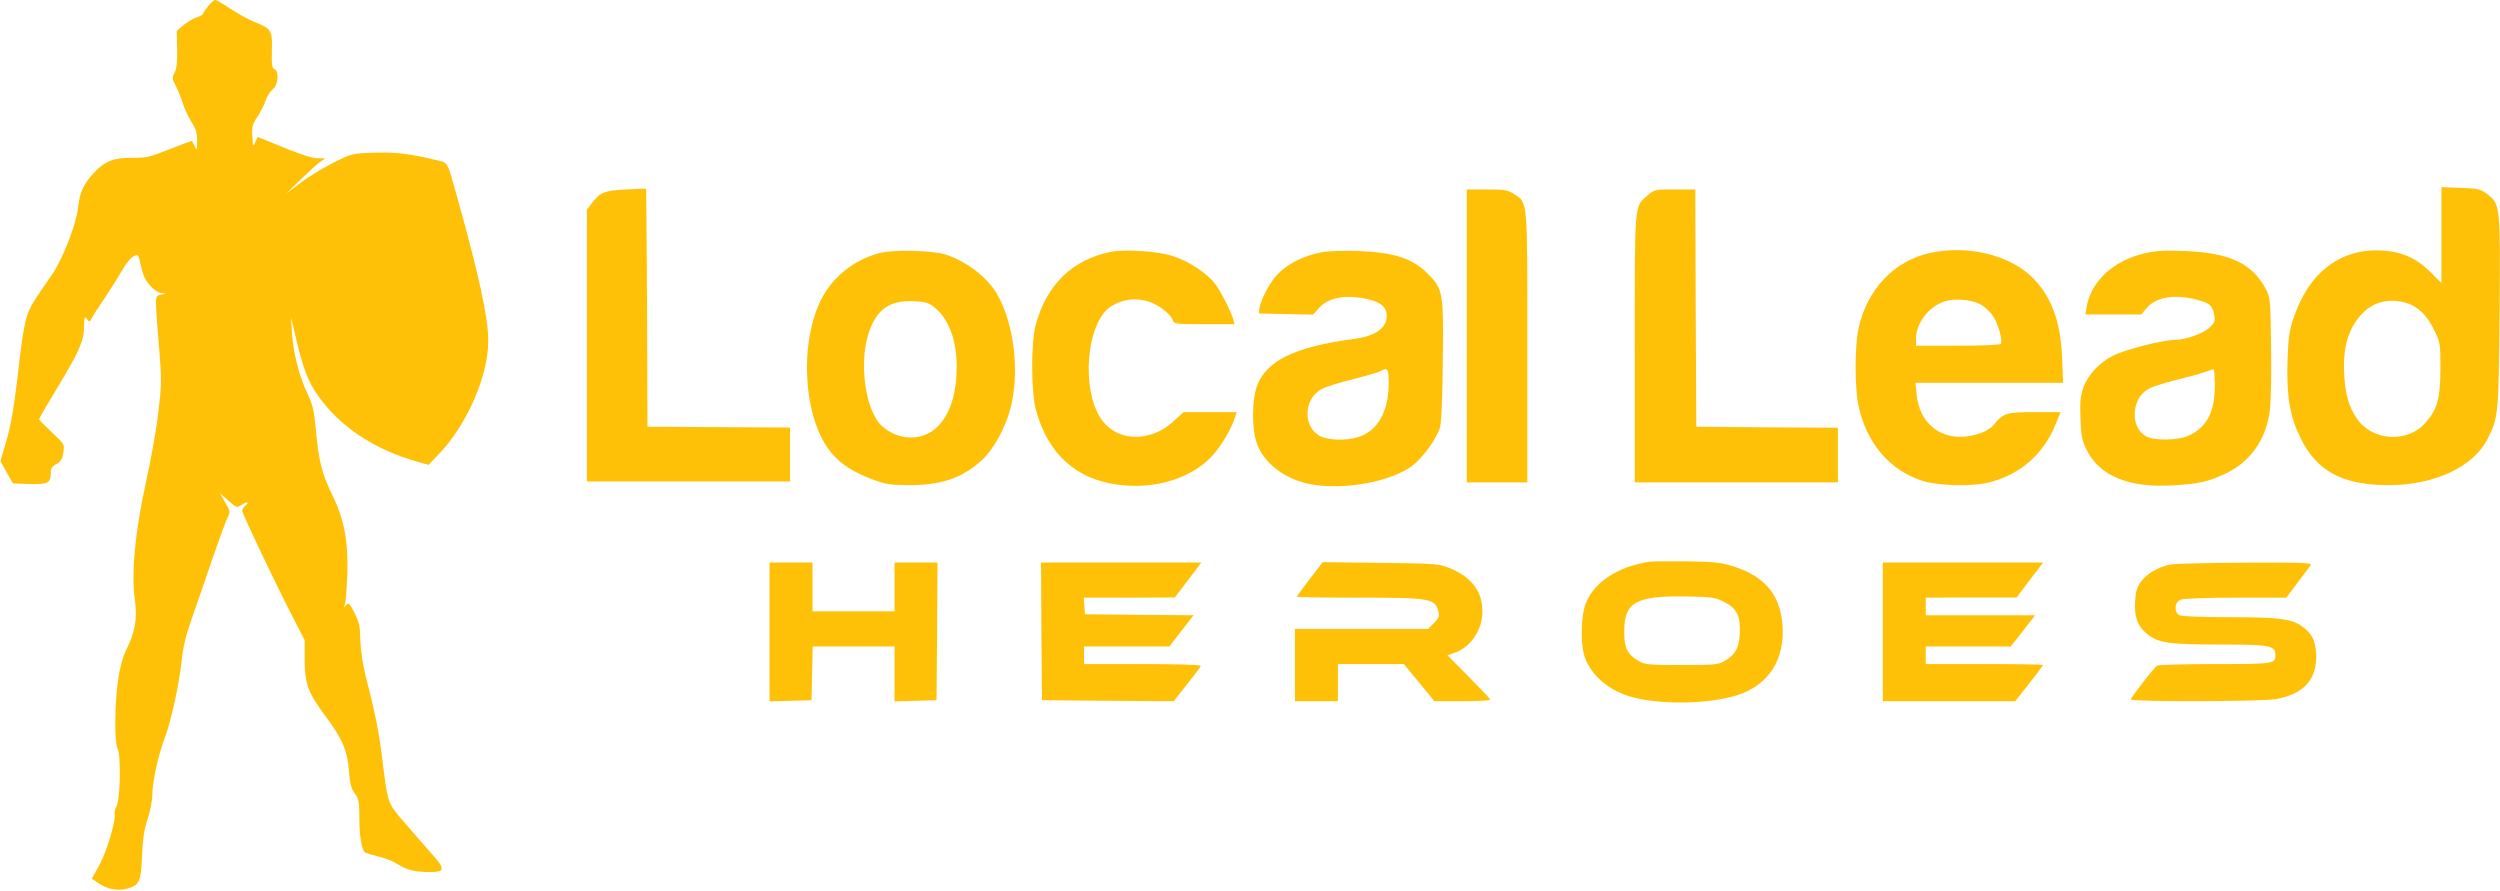 <?xml version="1.0" standalone="no"?>
<!DOCTYPE svg PUBLIC "-//W3C//DTD SVG 20010904//EN"
 "http://www.w3.org/TR/2001/REC-SVG-20010904/DTD/svg10.dtd">
<svg version="1.0" xmlns="http://www.w3.org/2000/svg"
 width="1280pt" height="456pt" viewBox="0 0 1280 456"
 preserveAspectRatio="xMidYMid meet">
<g transform="translate(0,456) scale(0.1,-0.1)"
fill="#ffc107" stroke="none">
<path d="M1066 4529 c-14 -17 -26 -34 -26 -39 0 -5 -15 -13 -33 -19 -18 -6
-49 -24 -68 -40 l-34 -29 2 -92 c1 -66 -2 -101 -13 -122 -14 -26 -13 -32 5
-66 11 -20 27 -60 36 -88 8 -28 29 -72 45 -98 24 -37 30 -57 29 -99 0 -47 -1
-50 -12 -27 -6 14 -12 26 -13 28 -1 2 -53 -17 -116 -42 -103 -41 -120 -45
-193 -44 -94 1 -141 -18 -198 -81 -52 -58 -69 -96 -78 -178 -9 -84 -81 -265
-134 -341 -93 -133 -109 -158 -126 -208 -11 -30 -26 -114 -34 -187 -32 -277
-46 -365 -74 -460 l-29 -98 32 -57 32 -57 83 -3 c95 -3 111 5 111 54 0 27 6
36 29 48 22 12 30 25 35 58 7 43 7 43 -58 104 -36 34 -66 64 -66 67 0 4 32 59
71 124 134 221 159 276 159 346 1 55 2 60 15 44 13 -18 14 -18 25 5 7 13 38
61 70 108 31 47 71 110 88 141 17 30 43 61 56 67 24 11 25 9 35 -39 6 -28 16
-60 22 -72 21 -40 62 -77 88 -78 25 -1 24 -2 -4 -8 -34 -7 -33 11 -10 -277 13
-160 13 -183 -5 -330 -10 -88 -40 -251 -65 -364 -54 -246 -74 -461 -54 -595
13 -91 0 -164 -46 -255 -16 -31 -31 -88 -40 -148 -18 -120 -20 -325 -3 -355
18 -32 14 -256 -5 -294 -8 -15 -12 -33 -10 -39 9 -26 -40 -193 -77 -261 l-40
-72 28 -19 c46 -33 102 -45 148 -33 68 18 76 34 81 168 4 89 11 136 29 190 13
39 24 95 24 125 0 65 30 201 63 288 33 88 74 274 87 396 7 70 22 133 51 214
22 63 70 200 105 305 36 104 72 202 80 217 14 26 13 32 -13 76 l-27 47 43 -38
c41 -37 43 -38 68 -22 28 19 42 15 18 -5 -8 -7 -15 -18 -15 -25 0 -14 156
-343 255 -537 l65 -126 0 -95 c0 -127 16 -173 106 -293 87 -116 114 -180 121
-286 5 -61 11 -85 29 -110 21 -28 24 -43 24 -127 0 -97 12 -165 31 -177 6 -3
37 -12 69 -20 32 -7 75 -25 95 -38 42 -29 88 -40 162 -41 85 0 86 13 6 102
-38 43 -101 115 -140 161 -79 92 -78 87 -107 327 -15 124 -38 237 -83 410 -16
63 -26 131 -28 185 -1 72 -6 94 -30 142 -26 51 -30 55 -43 40 -12 -16 -13 -15
-6 3 4 11 9 76 12 145 6 174 -15 287 -72 406 -57 115 -73 179 -88 334 -9 106
-16 136 -44 195 -43 91 -72 208 -79 309 l-5 81 25 -105 c38 -161 62 -223 114
-297 110 -156 284 -272 498 -334 l67 -19 51 53 c145 150 255 401 255 584 0
113 -47 332 -155 718 -59 211 -46 190 -123 208 -129 31 -203 39 -311 35 -106
-3 -110 -4 -202 -50 -52 -26 -128 -72 -169 -103 l-75 -57 70 69 c39 38 84 79
100 91 l30 21 -41 1 c-25 0 -88 20 -172 55 l-133 54 -12 -27 c-11 -25 -12 -24
-15 30 -3 50 1 64 26 100 16 24 35 61 42 83 7 22 24 48 37 58 28 22 33 94 8
103 -12 5 -15 24 -13 95 3 103 -2 112 -90 147 -30 12 -84 42 -122 67 -37 25
-72 45 -78 45 -6 0 -22 -14 -36 -31z"/>
<path d="M3205 3590 c-111 -6 -131 -14 -172 -67 l-28 -36 0 -696 0 -696 520 0
520 0 0 138 0 138 -365 2 -365 2 -2 609 c-2 335 -4 610 -5 610 -2 1 -48 -1
-103 -4z"/>
<path d="M12500 3357 l0 -246 -55 55 c-67 68 -138 101 -230 110 -221 20 -389
-101 -471 -341 -23 -69 -28 -101 -32 -226 -5 -176 11 -277 65 -388 83 -173
215 -245 453 -245 233 0 433 93 506 236 56 110 57 124 62 652 4 549 4 551 -66
604 -32 24 -45 27 -134 30 l-98 4 0 -245z m-179 -348 c58 -18 105 -63 141
-137 32 -65 33 -70 33 -197 0 -154 -15 -210 -76 -279 -93 -106 -272 -95 -352
21 -39 57 -58 118 -64 215 -10 148 20 251 97 328 56 56 136 74 221 49z"/>
<path d="M7510 2840 l0 -750 155 0 155 0 0 693 c0 772 3 736 -69 784 -30 20
-47 23 -137 23 l-104 0 0 -750z"/>
<path d="M8434 3558 c-67 -59 -64 -27 -64 -783 l0 -685 520 0 520 0 0 140 0
140 -362 2 -363 3 -3 608 -2 607 -105 0 c-103 0 -105 0 -141 -32z"/>
<path d="M4506 3265 c-135 -34 -250 -128 -307 -249 -111 -238 -81 -618 63
-781 46 -53 109 -93 201 -128 72 -27 95 -30 187 -31 167 -1 276 36 375 126 61
55 124 169 149 269 48 188 18 433 -70 585 -51 86 -155 166 -263 201 -68 21
-262 26 -335 8z m280 -280 c82 -67 123 -199 110 -362 -14 -186 -103 -303 -230
-303 -58 0 -111 22 -154 62 -85 83 -116 336 -60 486 41 111 107 155 225 150
62 -3 76 -7 109 -33z"/>
<path d="M5690 3271 c-197 -38 -331 -167 -387 -373 -25 -90 -24 -347 1 -438
62 -225 206 -355 423 -382 185 -24 364 30 473 141 49 51 105 144 125 209 l6
22 -135 0 -136 0 -55 -50 c-115 -104 -279 -102 -360 5 -114 149 -85 512 48
589 55 33 114 41 175 26 53 -12 126 -66 137 -100 6 -19 16 -20 161 -20 l155 0
-6 23 c-13 44 -63 143 -93 183 -40 54 -138 119 -221 144 -74 24 -238 34 -311
21z"/>
<path d="M6775 3270 c-104 -19 -189 -62 -244 -126 -36 -41 -77 -123 -83 -164
l-3 -25 139 -3 139 -3 31 35 c49 53 135 69 245 45 71 -15 101 -41 101 -88 0
-60 -59 -102 -165 -116 -307 -40 -455 -113 -501 -246 -24 -71 -25 -214 0 -286
36 -107 149 -191 286 -214 170 -28 400 15 509 95 53 39 122 133 143 194 8 25
13 137 15 340 5 350 1 371 -72 446 -80 83 -176 114 -365 121 -69 2 -147 0
-175 -5z m335 -673 c0 -144 -57 -245 -157 -275 -69 -21 -165 -16 -204 11 -81
54 -70 191 20 236 21 11 93 34 160 50 68 17 130 35 140 41 35 21 41 12 41 -63z"/>
<path d="M9883 3265 c-186 -40 -326 -189 -368 -390 -19 -91 -19 -299 0 -390
41 -193 159 -333 328 -387 76 -25 253 -30 337 -9 166 41 286 147 349 309 l21
52 -133 0 c-143 0 -162 -6 -206 -62 -11 -14 -38 -33 -59 -41 -172 -69 -323 18
-339 195 l-6 58 378 0 378 0 -5 128 c-8 196 -60 328 -167 425 -119 106 -325
152 -508 112z m252 -261 c21 -10 50 -35 65 -56 28 -38 56 -131 44 -149 -3 -5
-100 -9 -220 -9 l-214 0 0 37 c0 79 66 164 147 190 48 16 131 10 178 -13z"/>
<path d="M10985 3264 c-163 -36 -280 -144 -302 -278 l-6 -36 143 0 143 0 31
36 c47 54 144 69 255 39 65 -17 80 -30 88 -78 5 -32 2 -40 -25 -65 -30 -29
-124 -62 -172 -62 -66 0 -259 -49 -323 -82 -67 -34 -124 -95 -148 -156 -17
-48 -20 -74 -17 -162 3 -91 7 -113 31 -162 66 -135 216 -197 442 -183 136 8
180 18 271 61 123 58 203 169 224 311 7 44 10 175 8 330 -3 248 -4 260 -27
303 -69 132 -188 187 -421 195 -91 4 -144 1 -195 -11z m355 -678 c0 -135 -41
-214 -135 -257 -51 -24 -173 -26 -215 -4 -85 44 -79 194 9 243 20 12 84 32
141 46 58 14 123 32 145 40 22 8 43 15 48 15 4 1 7 -37 7 -83z"/>
<path d="M8445 1684 c-168 -26 -292 -110 -330 -225 -19 -57 -22 -186 -6 -247
27 -99 117 -182 236 -218 144 -43 397 -41 547 6 163 50 250 186 234 365 -13
150 -90 242 -244 293 -68 22 -97 25 -242 28 -91 1 -178 0 -195 -2z m381 -205
c66 -33 86 -72 82 -161 -4 -76 -23 -110 -79 -143 -31 -18 -52 -20 -219 -20
-167 0 -188 2 -219 20 -59 35 -75 66 -75 148 -1 155 58 188 325 183 121 -2
141 -5 185 -27z"/>
<path d="M3940 1325 l0 -356 108 3 107 3 3 138 3 137 209 0 210 0 0 -140 0
-141 108 3 107 3 3 353 2 352 -110 0 -110 0 0 -125 0 -125 -210 0 -210 0 0
125 0 125 -110 0 -110 0 0 -355z"/>
<path d="M5332 1328 l3 -353 337 -3 338 -2 67 86 c38 47 70 90 71 95 2 5 -123
9 -297 9 l-301 0 0 45 0 45 218 0 219 0 62 80 62 80 -278 2 -278 3 -3 43 -3
42 233 0 233 1 68 89 68 90 -411 0 -410 0 2 -352z"/>
<path d="M6706 1596 c-36 -48 -66 -88 -66 -91 0 -3 141 -5 313 -5 372 0 395
-4 412 -72 6 -22 1 -33 -23 -58 l-30 -30 -341 0 -341 0 0 -185 0 -185 110 0
110 0 0 95 0 95 169 0 169 0 78 -95 78 -95 143 0 c79 0 143 3 143 8 0 4 -50
56 -110 117 l-109 110 37 13 c82 28 142 117 142 212 0 103 -57 177 -170 222
-51 21 -74 23 -351 26 l-296 4 -67 -86z"/>
<path d="M9640 1325 l0 -355 339 0 339 0 71 90 c39 49 71 92 71 95 0 3 -135 5
-300 5 l-300 0 0 45 0 45 218 0 217 0 63 80 62 80 -280 0 -280 0 0 45 0 45
233 1 232 0 68 90 68 89 -411 0 -410 0 0 -355z"/>
<path d="M11107 1669 c-60 -14 -114 -46 -144 -85 -21 -29 -28 -50 -31 -99 -5
-79 10 -126 53 -164 61 -53 111 -61 380 -61 260 0 285 -5 285 -54 0 -45 -8
-46 -309 -46 -158 0 -291 -4 -297 -8 -16 -11 -134 -163 -134 -173 0 -13 662
-11 739 1 149 25 219 105 209 241 -5 65 -24 100 -77 136 -52 35 -119 43 -367
43 -143 0 -243 4 -255 10 -30 16 -26 68 7 80 14 6 140 10 282 10 l258 0 54 72
c30 40 61 81 68 90 13 17 -3 18 -335 17 -191 -1 -365 -5 -386 -10z"/>
</g>
</svg>
